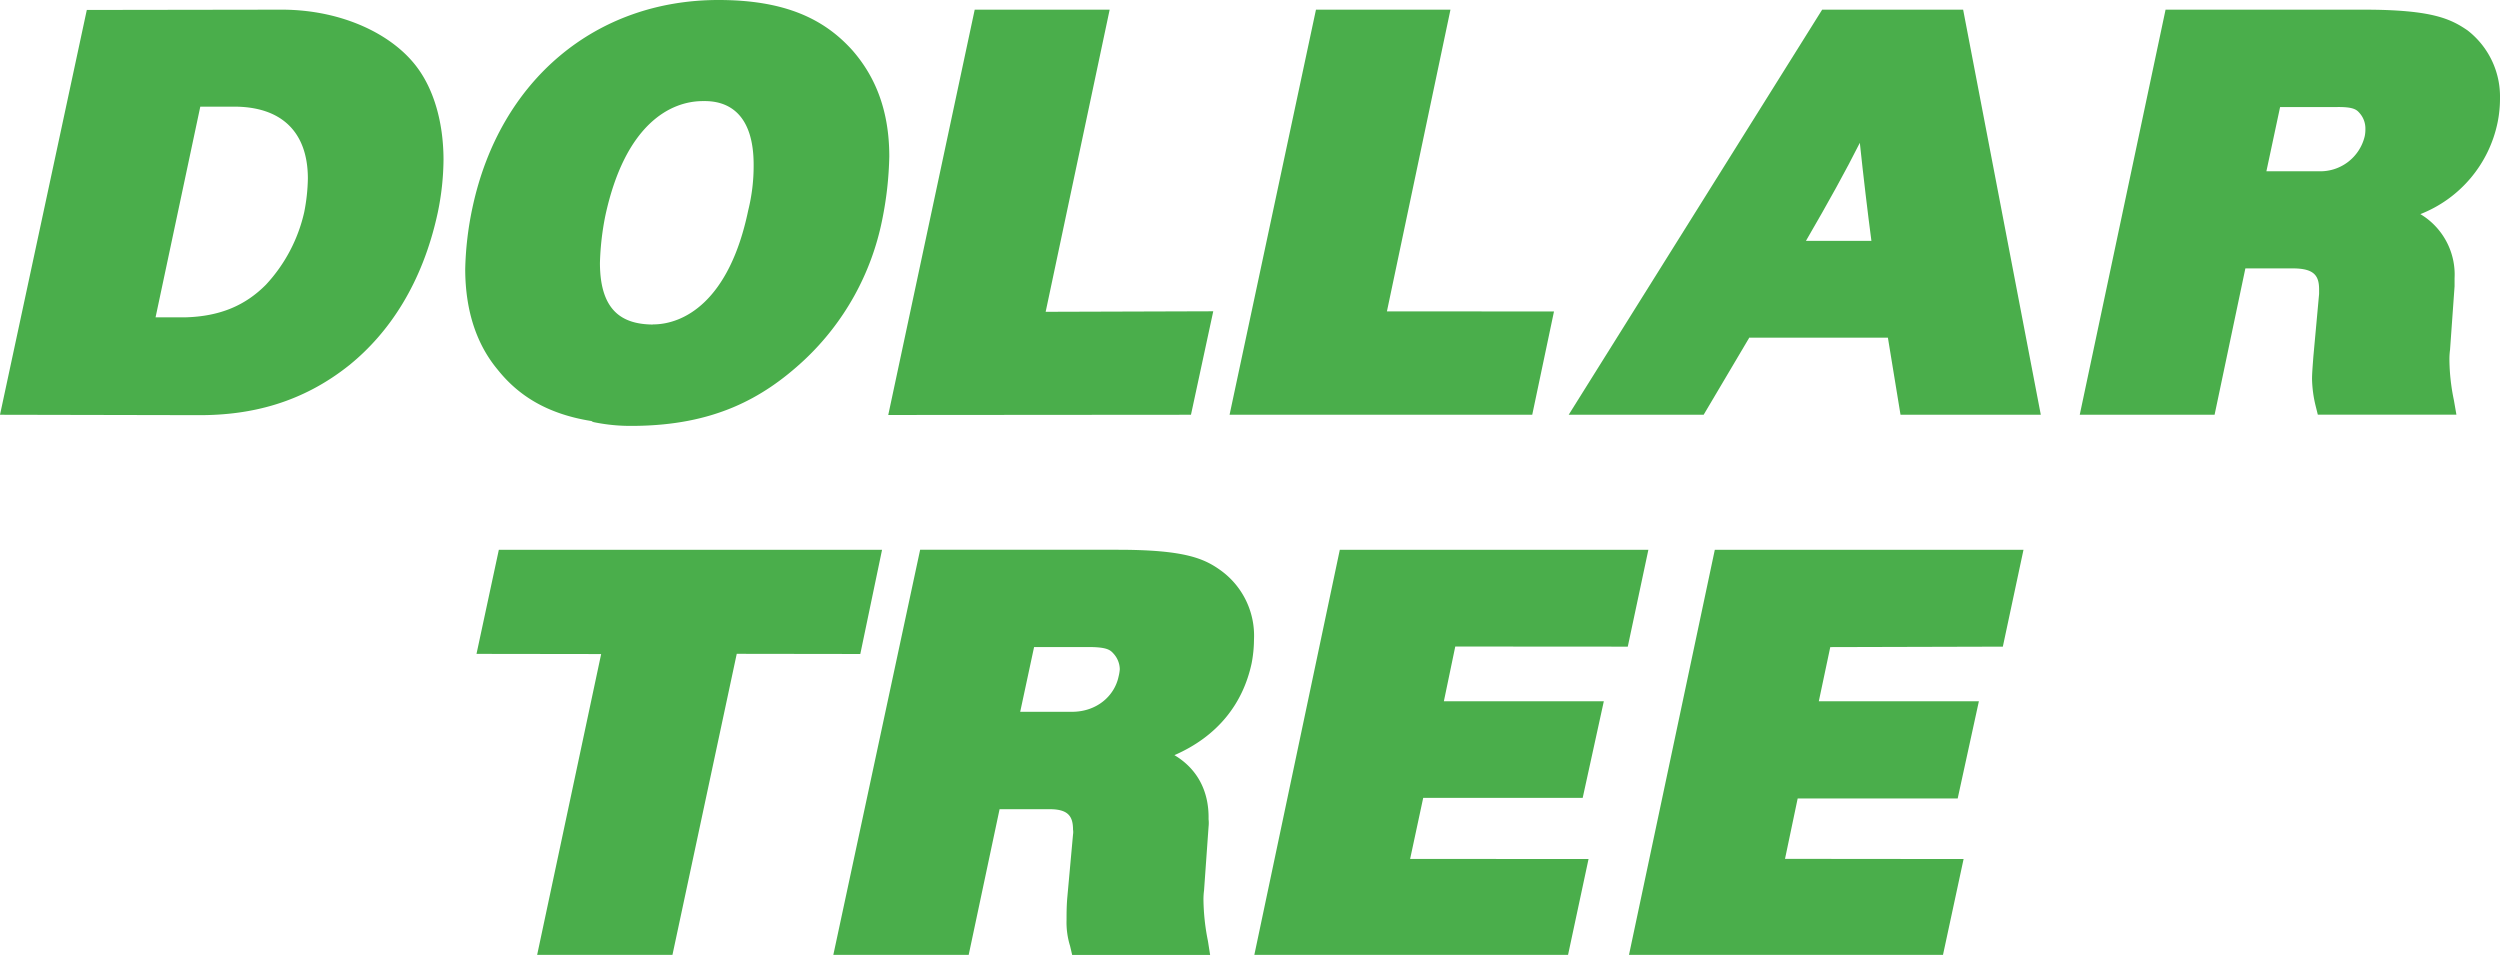 <?xml version="1.0" encoding="utf-8"?>
<svg xmlns="http://www.w3.org/2000/svg" id="Layer_1" data-name="Layer 1" viewBox="0 0 432 165">
  <polygon points="127.31 112.98 116.2 165 92.82 165 103.88 113.02 82.34 112.99 86.2 95 152.42 95 148.66 113.01 127.31 112.98 127.31 112.98" fill="#4aae4b"/>
  <polygon points="308.45 148.41 339.31 148.44 335.75 165 281.49 165 296.32 95 349.66 95 346.09 111.74 316.27 111.82 314.29 121.18 341.95 121.18 338.29 137.97 310.64 137.97 308.45 148.41 308.45 148.41" fill="#4aae4b"/>
  <polygon points="243.67 148.42 274.5 148.44 270.96 165 216.75 165 231.52 95 284.84 95 281.28 111.74 251.47 111.72 249.5 121.18 277.14 121.18 273.49 137.87 245.93 137.87 243.67 148.42 243.67 148.42" fill="#4aae4b"/>
  <path d="M172.73,139.82,167.39,165H144l15-70,34.14,0c11.68,0,15,1.52,17.93,3.66a13.91,13.91,0,0,1,5.62,11.83,22.27,22.27,0,0,1-.41,4.13c-1.5,7-5.88,12.62-13.34,15.87,3.93,2.34,6,6.2,5.9,11.07a5.68,5.68,0,0,1,0,1.3l-.78,11a11.91,11.91,0,0,0-.1,1.74,38,38,0,0,0,.77,7l.38,2.41H185.27l-.36-1.54a13.79,13.79,0,0,1-.61-4.51c0-1,0-2.29.12-3.77l1-11a2.51,2.51,0,0,0,0-.82c0-2.4-.91-3.6-4.29-3.54l-8.38,0M176.29,123h8.94c4.33,0,7.37-2.78,8.06-6.09a7.54,7.54,0,0,0,.21-1.28,4.13,4.13,0,0,0-1-2.59c-.57-.64-1-1.2-4.13-1.23h-9.68L176.29,123" fill="#4aae4b"/>
  <polygon points="180.69 53.88 209.65 53.79 205.8 71.67 153.49 71.71 168.43 1.67 191.75 1.67 180.69 53.88 180.69 53.88" fill="#4aae4b"/>
  <polygon points="239.66 53.81 268.53 53.82 264.77 71.67 212.47 71.67 227.4 1.67 250.64 1.67 239.66 53.81 239.66 53.81" fill="#4aae4b"/>
  <path d="M109.84,73.59h-.38a31.31,31.31,0,0,1-6.85-.64c-.2-.08-.29-.08-.38-.19C94.9,71.6,89.76,68.6,86,63.88,82.51,59.7,80.41,54,80.39,46.54a56.24,56.24,0,0,1,1.25-10.65C86.38,13.7,103.07,0,124.15,0c11.56,0,18.3,3.31,23.14,8.69,3.89,4.45,6.38,10.27,6.38,18.35A60.77,60.77,0,0,1,152.44,38,45.42,45.42,0,0,1,139,62.19c-7.32,6.83-15.83,11.24-29.18,11.4m3-17.53c5.36,0,13.21-4,16.47-19.7a31.84,31.84,0,0,0,.94-7.89c0-8.74-4.31-11.08-8.64-11-5.73-.06-13.59,4-17,19.86a47.39,47.39,0,0,0-.92,8.08c0,8.47,4,10.61,9.1,10.67" fill="#4aae4b"/>
  <path d="M0,71.67,15,1.72l33.73-.05C59.2,1.69,68,6,72.2,11.81c2.69,3.69,4.42,9.13,4.44,15.76a46.41,46.41,0,0,1-1,9.19C73,49,67.21,57.54,60.39,63.07c-8.17,6.54-17,8.67-25.87,8.67L0,71.67M26.88,54.84l5,0c6.21-.14,10.57-2.11,14.08-5.65a27.2,27.2,0,0,0,6.61-12.53,32.4,32.4,0,0,0,.63-5.79c0-8.27-4.77-12.45-12.76-12.44l-5.83,0L26.88,54.84" fill="#4aae4b"/>
  <path d="M388,46.38l-5.32,25.29H359.38l14.83-70,34.24,0c11.67,0,14.95,1.53,17.94,3.58A14.48,14.48,0,0,1,432,17a20.73,20.73,0,0,1-.41,4.13A21.69,21.69,0,0,1,418.24,37a12.17,12.17,0,0,1,5.91,11.09c0,.47,0,.92,0,1.38l-.78,10.94a12.49,12.49,0,0,0-.11,1.83,35.64,35.64,0,0,0,.77,6.9l.44,2.52H400.52l-.39-1.57a21.13,21.13,0,0,1-.61-4.59c0-1,.11-2.2.22-3.77l1-10.93V50c0-2.39-.9-3.58-4.39-3.62l-8.28,0m3.57-16.79h8.93a7.88,7.88,0,0,0,8.06-6.07,6,6,0,0,0,.11-1.21,4,4,0,0,0-.92-2.67c-.54-.64-1-1.2-4.11-1.14H394l-2.37,11.11" fill="#4aae4b"/>
  <path d="M302.25,58.39l-7.86,13.28H271.07l43.8-70h24.36l13.42,70H328.41l-2.18-13.32-24,0m9.85-16.73,11.3,0c-.62-4.69-1.4-11.23-2-16.94-2.4,4.77-5.38,10.17-9.3,16.92" fill="#4aae4b"/>
</svg>